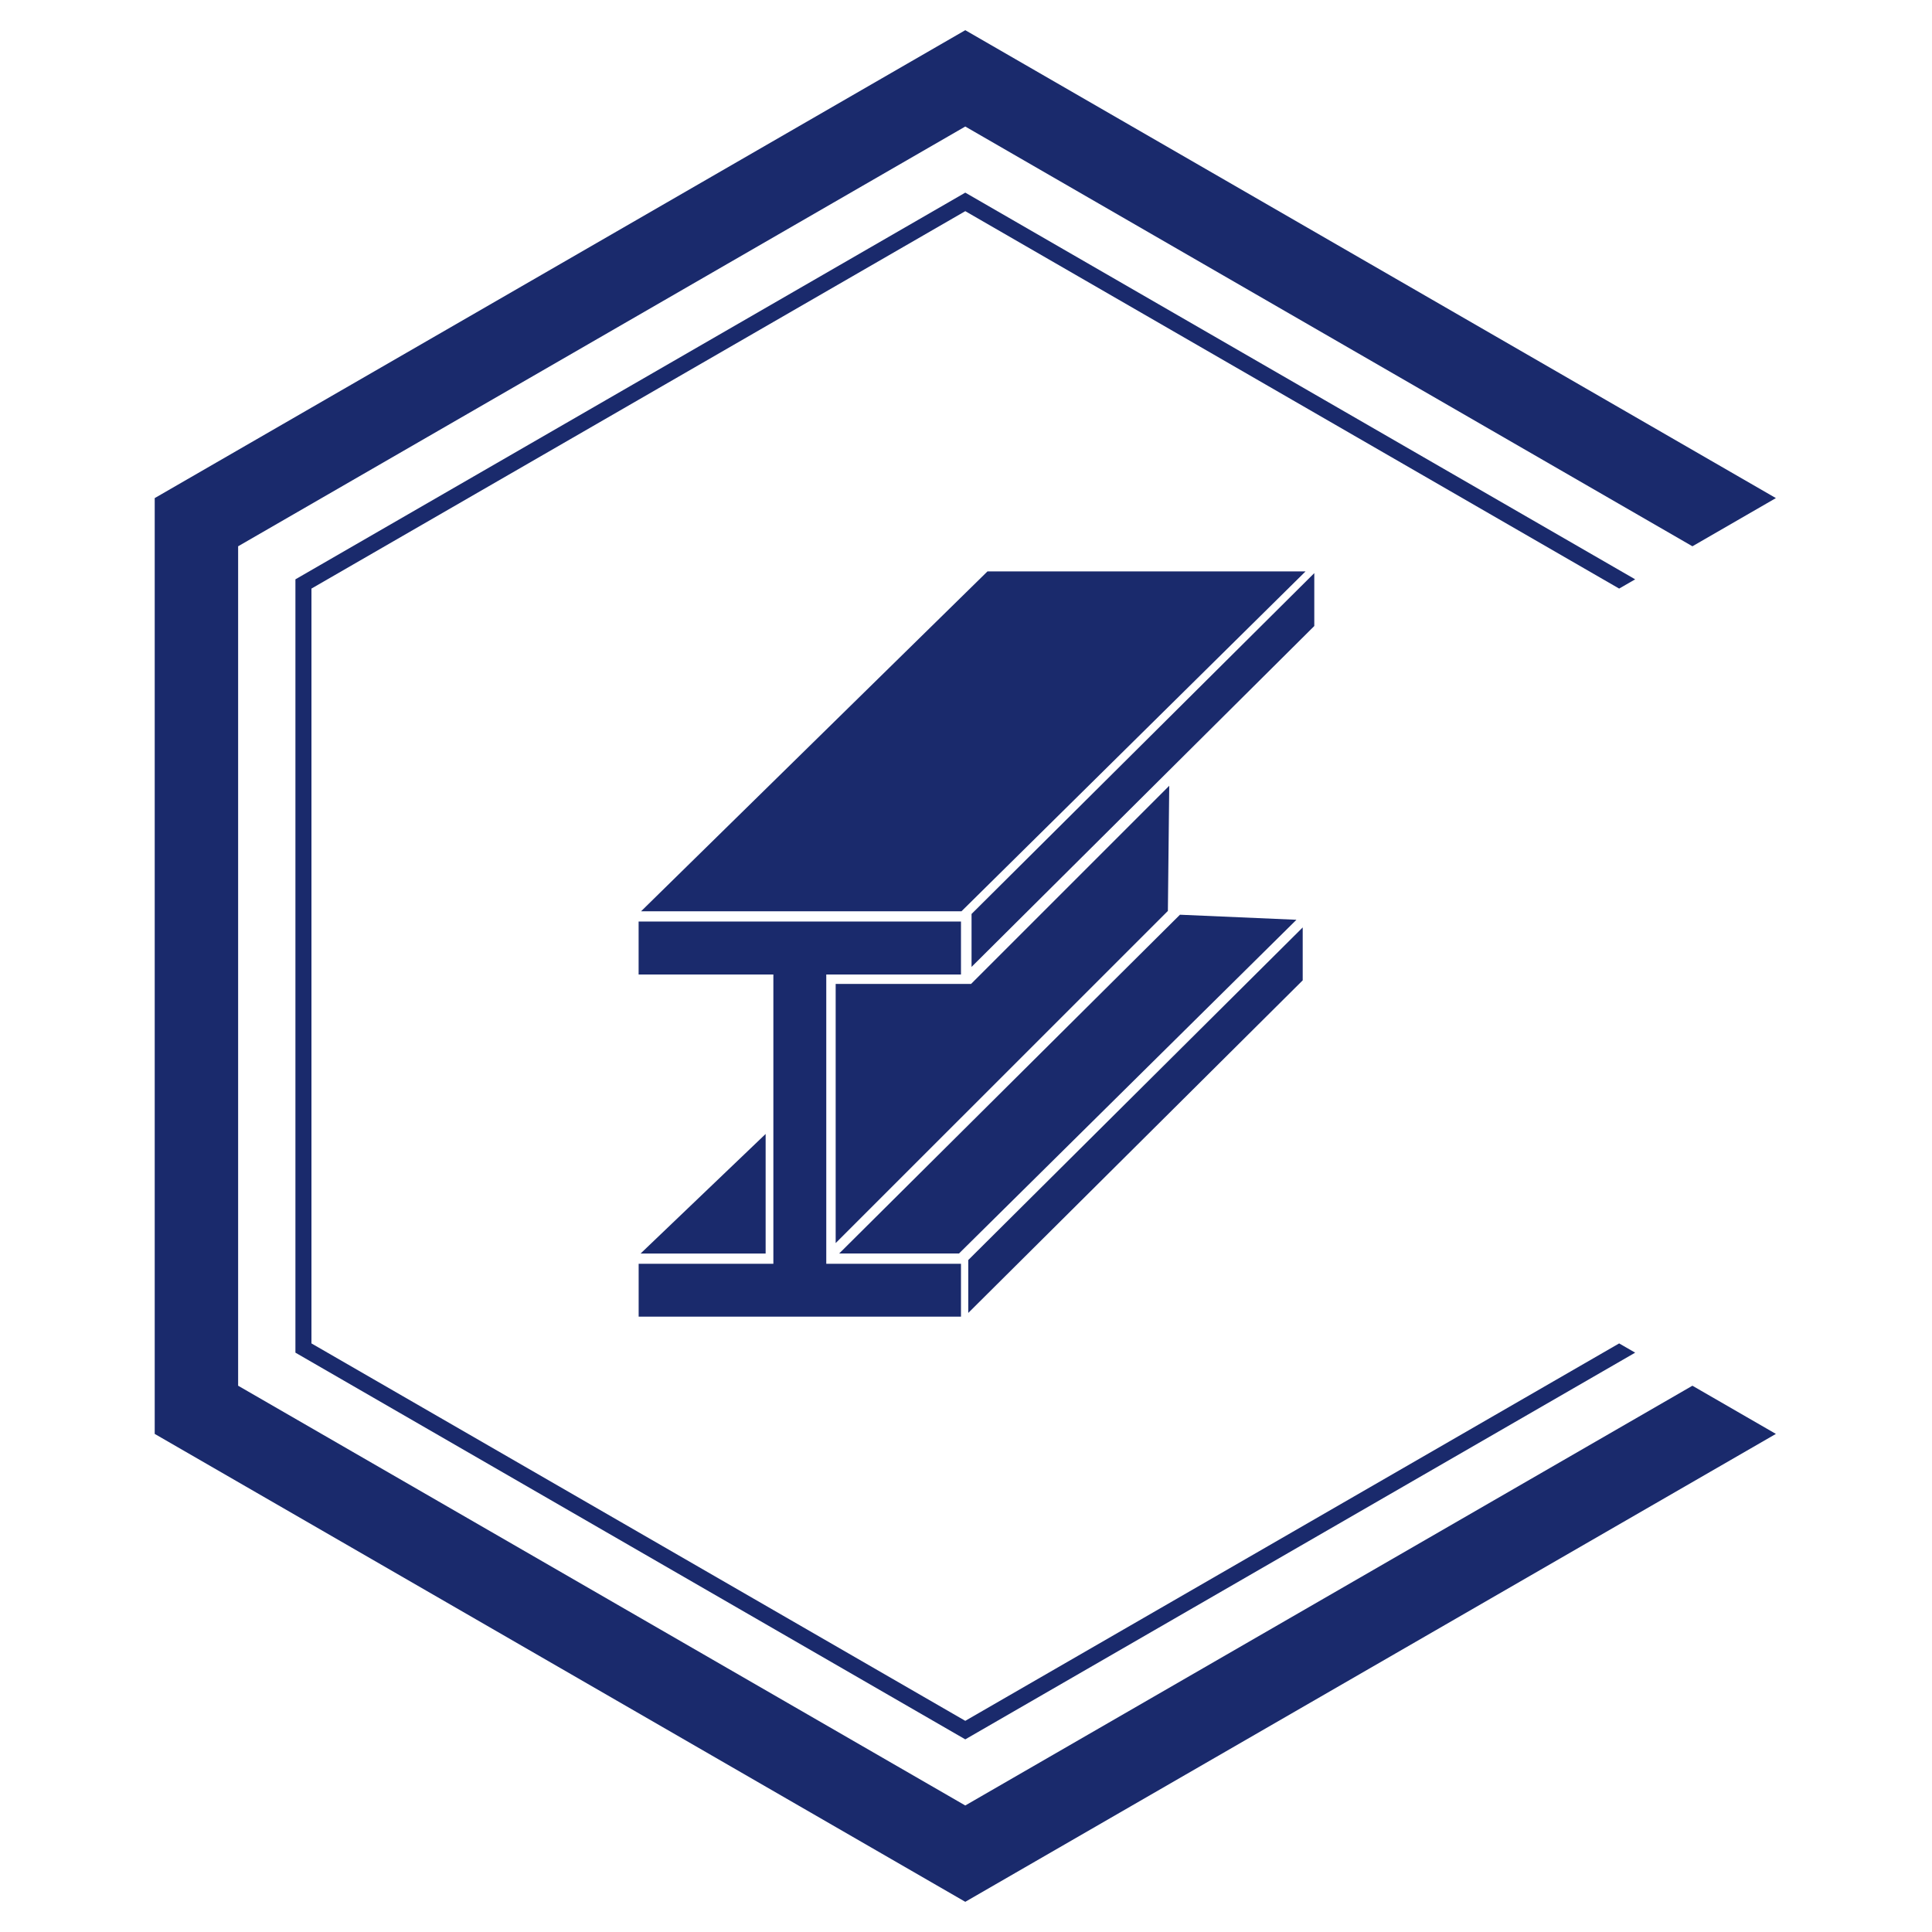<svg version="1.2" xmlns="http://www.w3.org/2000/svg" viewBox="0 0 512 512" width="512" height="512">
	<style>
		.s0 { fill: #1a2a6c } 
	</style>
	<path fill-rule="evenodd" class="s0" d="m255.81 8l107.41 62 107.41 62-22.12 12.77-96.35-55.62-96.35-55.62-96.35 55.62-96.35 55.62v111.23 111.23l96.35 55.62 96.35 55.62 96.35-55.62 96.35-55.62 22.12 12.77-107.41 62-107.41 62-107.4-62-107.41-62v-124-124l107.41-62z"/>
	<path fill-rule="evenodd" class="s0" d="m255.81 51.05l88.76 51.24 88.77 51.24-4.25 2.45-86.64-50.01-86.64-50.01-86.63 50.01-86.64 50.01v100.02 100.02l86.64 50.01 86.63 50.01 86.64-50.01 86.64-50.01 4.25 2.45-88.77 51.24-88.76 51.24-88.76-51.24-88.76-51.24v-102.47-102.47l88.76-51.24z"/>
	<path fill-rule="evenodd" class="s0" d="m345.98 151.43l-91.18 90.07h-84.91l91.8-90.07zm-89.38 182.49l88.63-88.14v14.02l-88.63 88.14zm0.87-91.71l90.83-90.33v14.02l-90.83 90.34zm-35.08 89.98l90.31-89.78 30.87 1.34-89.43 88.44zm87.11-90.78l-88.04 88.02v-68.68h35.88l52.52-52.51zm-104.55 93.5v-76.66h-35.71v-14.03h85.43v14.03h-35.7v76.66h35.7v14.02h-85.42v-14.02zm-2.05-2.71h-33.14l33.14-31.69z"/>
</svg>